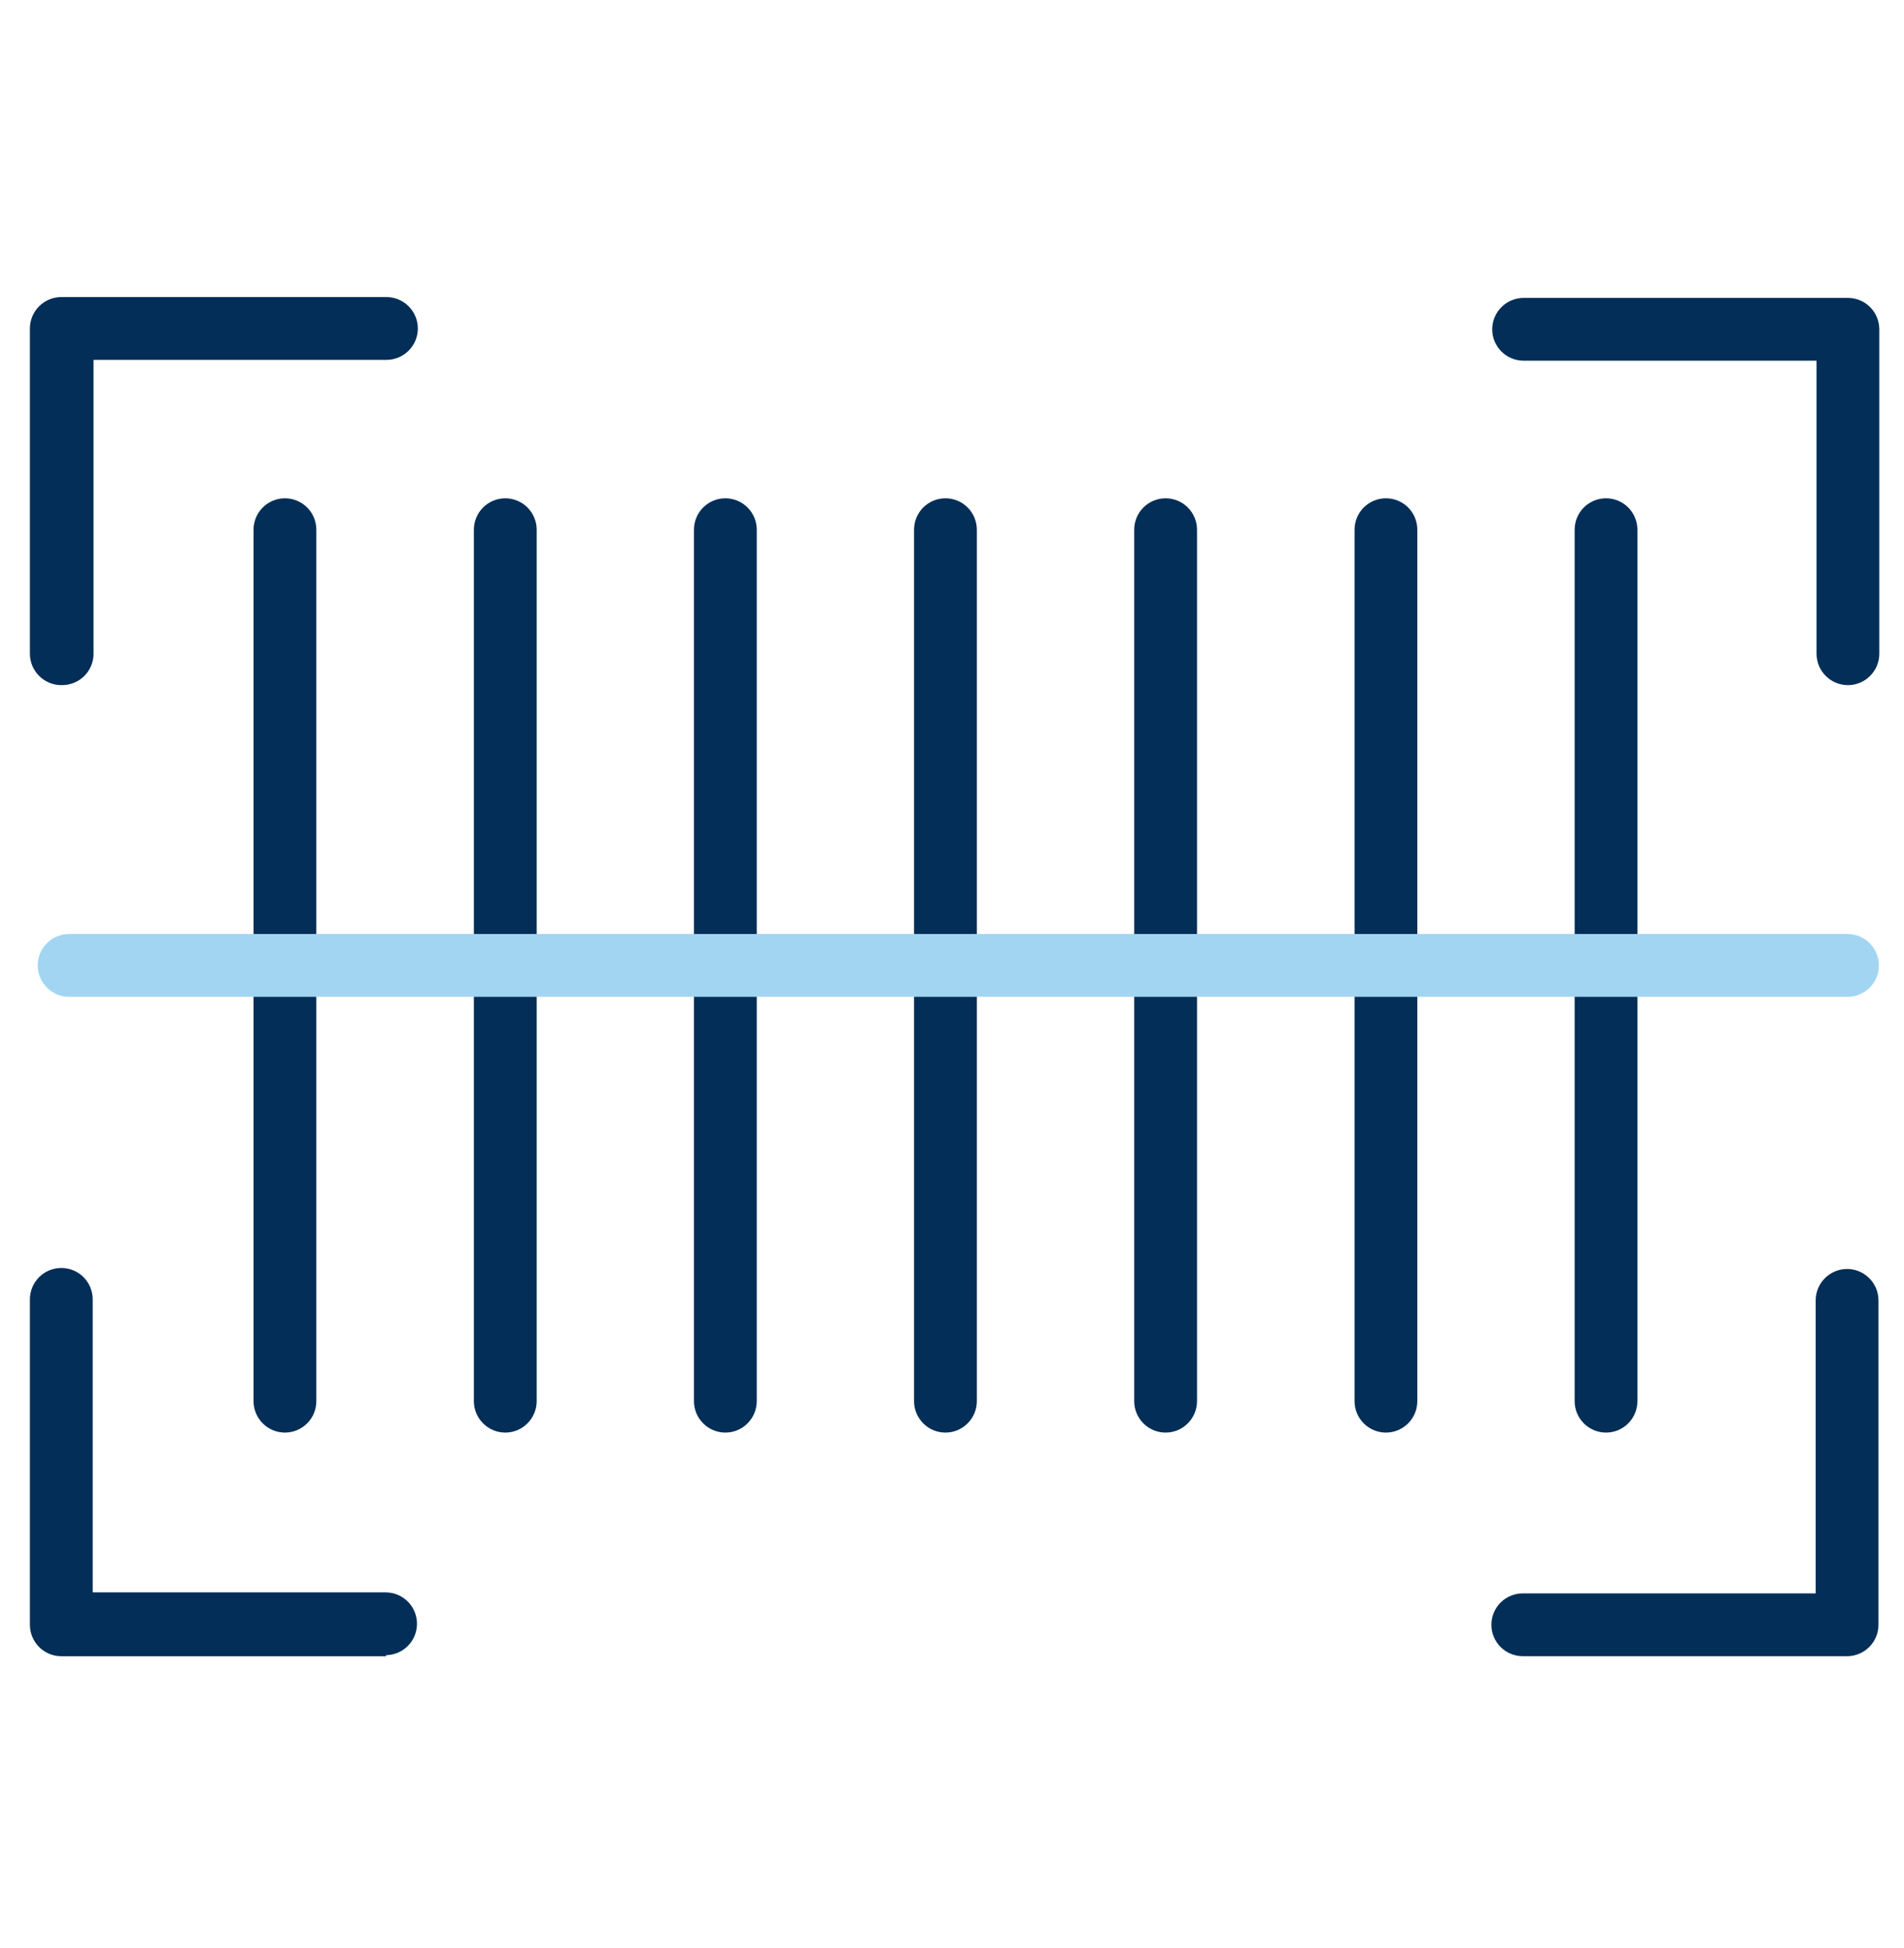 <svg xmlns="http://www.w3.org/2000/svg" width="44" height="45" viewBox="0 0 44 45" fill="none"><path d="M6.585 33.096C6.392 33.096 6.208 33.02 6.072 32.883C5.936 32.747 5.859 32.563 5.859 32.371V12.237C5.859 12.045 5.936 11.86 6.072 11.724C6.208 11.588 6.392 11.512 6.585 11.512C6.777 11.512 6.961 11.588 7.098 11.724C7.234 11.86 7.31 12.045 7.31 12.237V32.371C7.31 32.563 7.234 32.747 7.098 32.883C6.961 33.02 6.777 33.096 6.585 33.096Z" fill="#022E57"></path><path d="M11.676 33.096C11.484 33.096 11.3 33.02 11.164 32.883C11.028 32.747 10.951 32.563 10.951 32.371V12.237C10.951 12.045 11.028 11.86 11.164 11.724C11.3 11.588 11.484 11.512 11.676 11.512C11.869 11.512 12.053 11.588 12.189 11.724C12.325 11.86 12.402 12.045 12.402 12.237V32.371C12.402 32.563 12.325 32.747 12.189 32.883C12.053 33.02 11.869 33.096 11.676 33.096Z" fill="#022E57"></path><path d="M16.762 33.096C16.57 33.096 16.386 33.02 16.25 32.883C16.113 32.747 16.037 32.563 16.037 32.371V12.237C16.037 12.045 16.113 11.86 16.25 11.724C16.386 11.588 16.57 11.512 16.762 11.512C16.955 11.512 17.139 11.588 17.275 11.724C17.411 11.86 17.488 12.045 17.488 12.237V32.371C17.488 32.563 17.411 32.747 17.275 32.883C17.139 33.02 16.955 33.096 16.762 33.096Z" fill="#022E57"></path><path d="M21.848 33.096C21.656 33.096 21.471 33.02 21.335 32.883C21.2 32.747 21.123 32.563 21.123 32.371V12.237C21.123 12.045 21.2 11.86 21.335 11.724C21.471 11.588 21.656 11.512 21.848 11.512C22.041 11.512 22.225 11.588 22.361 11.724C22.497 11.86 22.574 12.045 22.574 12.237V32.371C22.574 32.563 22.497 32.747 22.361 32.883C22.225 33.02 22.041 33.096 21.848 33.096Z" fill="#022E57"></path><path d="M26.936 33.096C26.744 33.096 26.559 33.02 26.423 32.883C26.287 32.747 26.211 32.563 26.211 32.371V12.237C26.211 12.045 26.287 11.86 26.423 11.724C26.559 11.588 26.744 11.512 26.936 11.512C27.129 11.512 27.313 11.588 27.449 11.724C27.585 11.86 27.662 12.045 27.662 12.237V32.371C27.662 32.563 27.585 32.747 27.449 32.883C27.313 33.02 27.129 33.096 26.936 33.096Z" fill="#022E57"></path><path d="M32.028 33.096C31.836 33.096 31.651 33.02 31.515 32.883C31.379 32.747 31.303 32.563 31.303 32.371V12.237C31.303 12.045 31.379 11.86 31.515 11.724C31.651 11.588 31.836 11.512 32.028 11.512C32.22 11.512 32.405 11.588 32.541 11.724C32.677 11.86 32.753 12.045 32.753 12.237V32.371C32.753 32.563 32.677 32.747 32.541 32.883C32.405 33.02 32.22 33.096 32.028 33.096Z" fill="#022E57"></path><path d="M37.114 33.096C36.922 33.096 36.737 33.02 36.601 32.883C36.465 32.747 36.389 32.563 36.389 32.371V12.237C36.389 12.045 36.465 11.86 36.601 11.724C36.737 11.588 36.922 11.512 37.114 11.512C37.306 11.512 37.491 11.588 37.627 11.724C37.763 11.86 37.839 12.045 37.839 12.237V32.371C37.839 32.563 37.763 32.747 37.627 32.883C37.491 33.02 37.306 33.096 37.114 33.096Z" fill="#022E57"></path><path d="M42.705 23.029H1.596C1.404 23.029 1.22 22.952 1.084 22.816C0.948 22.68 0.871 22.496 0.871 22.303C0.871 22.111 0.948 21.927 1.084 21.791C1.22 21.654 1.404 21.578 1.596 21.578H42.695C42.888 21.578 43.072 21.654 43.208 21.791C43.344 21.927 43.42 22.111 43.42 22.303C43.42 22.496 43.344 22.68 43.208 22.816C43.072 22.952 42.888 23.029 42.695 23.029H42.705Z" fill="#A2D5F2"></path><path d="M1.417 15.828C1.224 15.828 1.04 15.751 0.904 15.615C0.768 15.479 0.691 15.295 0.691 15.102V7.589C0.691 7.396 0.768 7.212 0.904 7.076C1.04 6.94 1.224 6.863 1.417 6.863H8.931C9.123 6.863 9.307 6.94 9.443 7.076C9.579 7.212 9.656 7.396 9.656 7.589C9.656 7.781 9.579 7.965 9.443 8.101C9.307 8.237 9.123 8.314 8.931 8.314H2.161V15.083C2.164 15.182 2.147 15.28 2.11 15.371C2.074 15.463 2.019 15.546 1.949 15.616C1.879 15.685 1.796 15.74 1.705 15.776C1.613 15.813 1.515 15.83 1.417 15.828Z" fill="#022E57"></path><path d="M42.704 15.828C42.512 15.828 42.327 15.752 42.191 15.615C42.055 15.479 41.979 15.295 41.979 15.103V8.333H35.21C35.017 8.333 34.833 8.257 34.697 8.121C34.561 7.985 34.484 7.8 34.484 7.608C34.484 7.416 34.561 7.231 34.697 7.095C34.833 6.959 35.017 6.883 35.21 6.883H42.704C42.897 6.883 43.081 6.959 43.217 7.095C43.353 7.231 43.429 7.416 43.429 7.608V15.103C43.429 15.295 43.353 15.479 43.217 15.615C43.081 15.752 42.897 15.828 42.704 15.828Z" fill="#022E57"></path><path d="M8.931 38.262H1.417C1.224 38.262 1.04 38.186 0.904 38.05C0.768 37.914 0.691 37.729 0.691 37.537V30.018C0.691 29.826 0.768 29.641 0.904 29.505C1.04 29.369 1.224 29.293 1.417 29.293C1.609 29.293 1.794 29.369 1.93 29.505C2.066 29.641 2.142 29.826 2.142 30.018V36.788H8.911C9.104 36.788 9.288 36.864 9.424 37C9.56 37.136 9.636 37.32 9.636 37.513C9.636 37.705 9.56 37.89 9.424 38.026C9.288 38.162 9.104 38.238 8.911 38.238L8.931 38.262Z" fill="#022E57"></path><path d="M42.704 38.261H35.19C34.998 38.261 34.813 38.185 34.677 38.049C34.541 37.913 34.465 37.728 34.465 37.536C34.465 37.344 34.541 37.159 34.677 37.023C34.813 36.887 34.998 36.811 35.19 36.811H41.959V30.042C41.959 29.849 42.036 29.665 42.172 29.529C42.308 29.393 42.492 29.316 42.685 29.316C42.877 29.316 43.062 29.393 43.197 29.529C43.334 29.665 43.41 29.849 43.41 30.042V37.536C43.41 37.725 43.336 37.907 43.204 38.042C43.072 38.178 42.893 38.256 42.704 38.261Z" fill="#022E57"></path></svg>